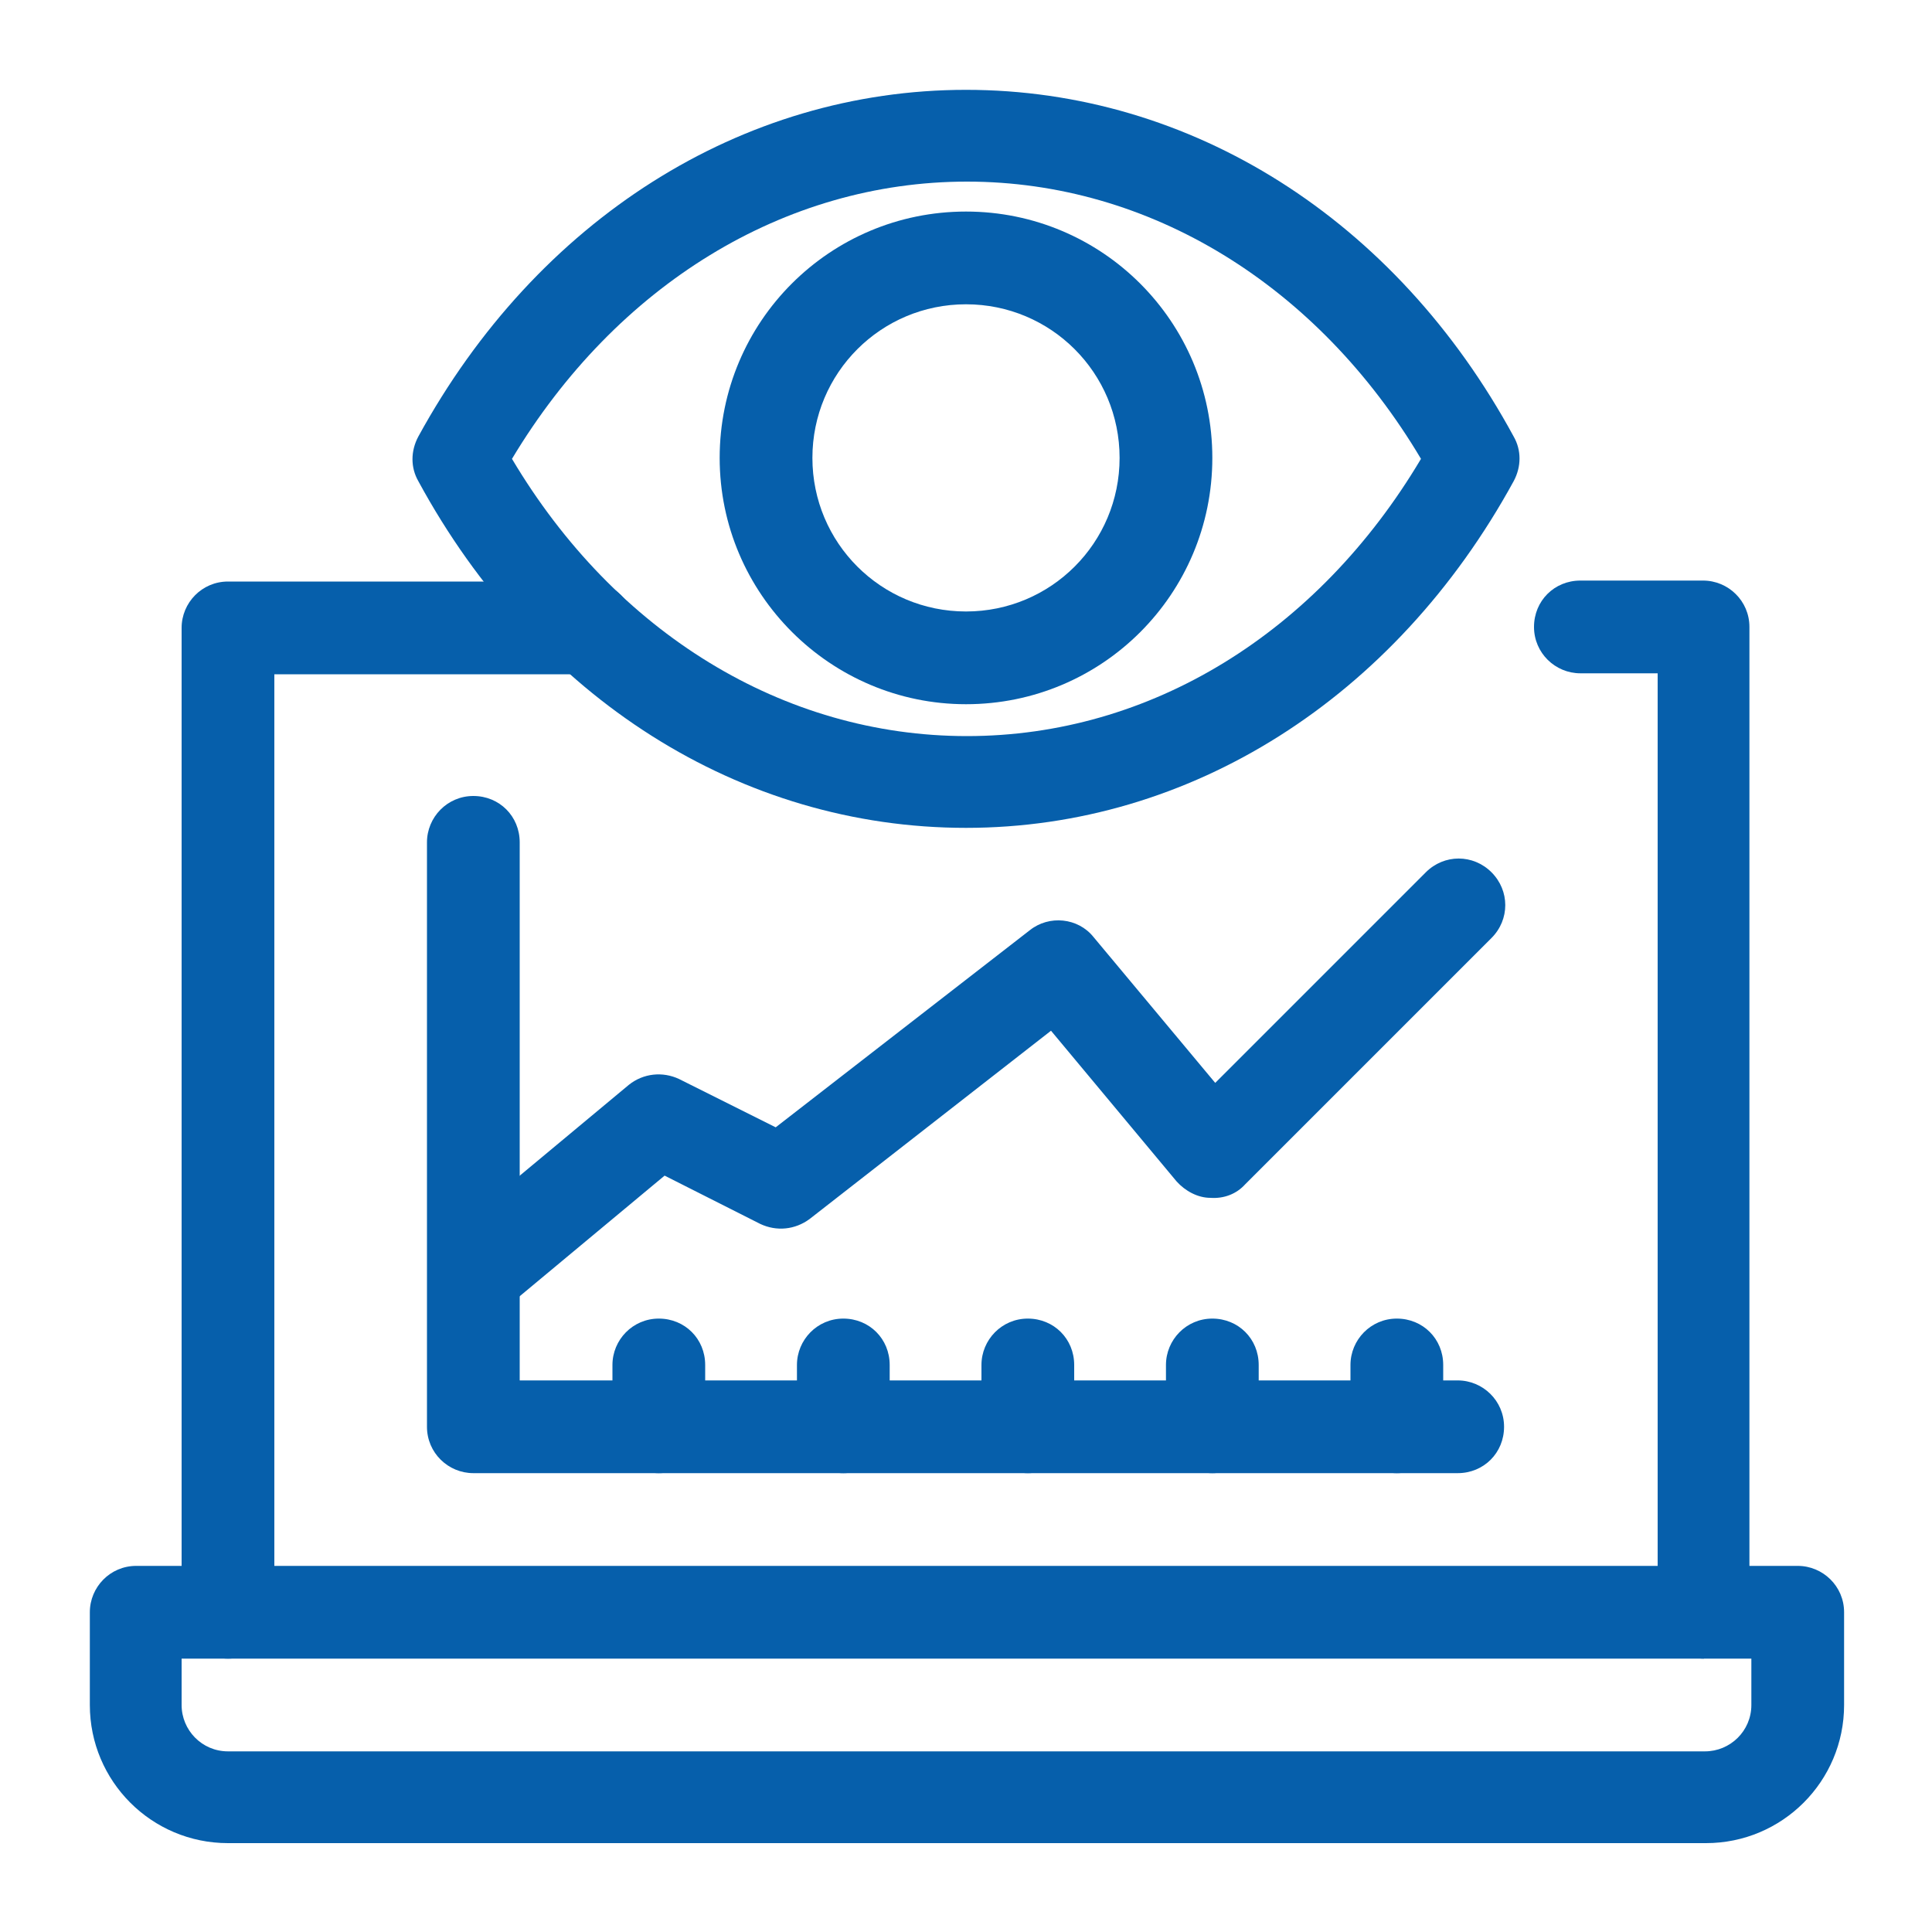 <?xml version="1.0" encoding="UTF-8"?>
<svg id="Layer_1" data-name="Layer 1" xmlns="http://www.w3.org/2000/svg" viewBox="0 0 20 20">
  <defs>
    <style>
      .cls-1 {
        fill: #065fab;
        stroke-width: 0px;
      }
    </style>
  </defs>
  <path class="cls-1" d="M2.36,17.17c-.26,0-.48-.21-.48-.48V6.5c0-.26.21-.48.48-.48h3.73c.26,0,.48.21.48.48s-.21.48-.48.48h-3.25v9.71c0,.26-.21.48-.48.48Z"/>
  <path class="cls-1" d="M17.64,17.17c-.26,0-.48-.21-.48-.48V6.97h-.8c-.26,0-.48-.21-.48-.48s.21-.48.48-.48h1.27c.26,0,.48.21.48.48v10.19c0,.26-.21.48-.48.48Z"/>
  <path class="cls-1" d="M17.64,19.08H2.36c-.79,0-1.43-.64-1.43-1.43v-.96c0-.26.21-.48.48-.48h17.2c.26,0,.48.21.48.48v.96c0,.79-.64,1.43-1.43,1.43ZM1.88,17.17v.48c0,.26.21.48.48.48h15.29c.26,0,.48-.21.48-.48v-.48H1.88Z"/>
  <path class="cls-1" d="M15.1,15.25H4.9c-.26,0-.48-.21-.48-.48v-6.05c0-.26.21-.48.48-.48s.48.21.48.48v5.57h9.71c.26,0,.48.21.48.48s-.21.48-.48.48Z"/>
  <path class="cls-1" d="M4.91,13.66c-.14,0-.27-.06-.37-.17-.17-.2-.14-.5.06-.67l1.91-1.59c.15-.12.35-.14.52-.06l1,.5,2.63-2.04c.2-.16.5-.13.66.07l1.26,1.51,2.18-2.18c.19-.19.49-.19.68,0,.19.19.19.49,0,.68l-2.55,2.55c-.09.1-.22.15-.36.14-.13,0-.26-.07-.35-.17l-1.3-1.56-2.5,1.95c-.15.11-.34.13-.51.05l-.99-.5-1.67,1.39c-.09.07-.2.11-.31.11Z"/>
  <path class="cls-1" d="M6.82,15.25c-.26,0-.48-.21-.48-.48v-.64c0-.26.21-.48.48-.48s.48.21.48.48v.64c0,.26-.21.48-.48.48Z"/>
  <path class="cls-1" d="M8.73,15.25c-.26,0-.48-.21-.48-.48v-.64c0-.26.21-.48.48-.48s.48.21.48.48v.64c0,.26-.21.48-.48.48Z"/>
  <path class="cls-1" d="M10.64,15.25c-.26,0-.48-.21-.48-.48v-.64c0-.26.21-.48.48-.48s.48.21.48.48v.64c0,.26-.21.48-.48.48Z"/>
  <path class="cls-1" d="M12.55,15.25c-.26,0-.48-.21-.48-.48v-.64c0-.26.21-.48.48-.48s.48.21.48.48v.64c0,.26-.21.48-.48.48Z"/>
  <path class="cls-1" d="M14.46,15.25c-.26,0-.48-.21-.48-.48v-.64c0-.26.21-.48.48-.48s.48.21.48.48v.64c0,.26-.21.48-.48.48Z"/>
  <path class="cls-1" d="M10,8.57c-2.33,0-4.45-1.34-5.67-3.59-.08-.14-.08-.31,0-.46,1.23-2.25,3.35-3.59,5.67-3.59h0c2.33,0,4.45,1.34,5.67,3.59.08.14.08.31,0,.46-1.23,2.25-3.35,3.59-5.67,3.59h0ZM5.3,4.75c1.07,1.8,2.81,2.87,4.71,2.87s3.63-1.07,4.7-2.87c-1.07-1.8-2.81-2.87-4.7-2.87s-3.63,1.07-4.71,2.87Z"/>
  <path class="cls-1" d="M10,7.29c-1.4,0-2.55-1.14-2.55-2.55s1.14-2.55,2.55-2.55,2.55,1.14,2.55,2.55-1.14,2.55-2.55,2.55ZM10,3.15c-.88,0-1.59.71-1.59,1.59s.71,1.59,1.59,1.59,1.59-.71,1.59-1.59-.71-1.59-1.59-1.59Z"/>
</svg>